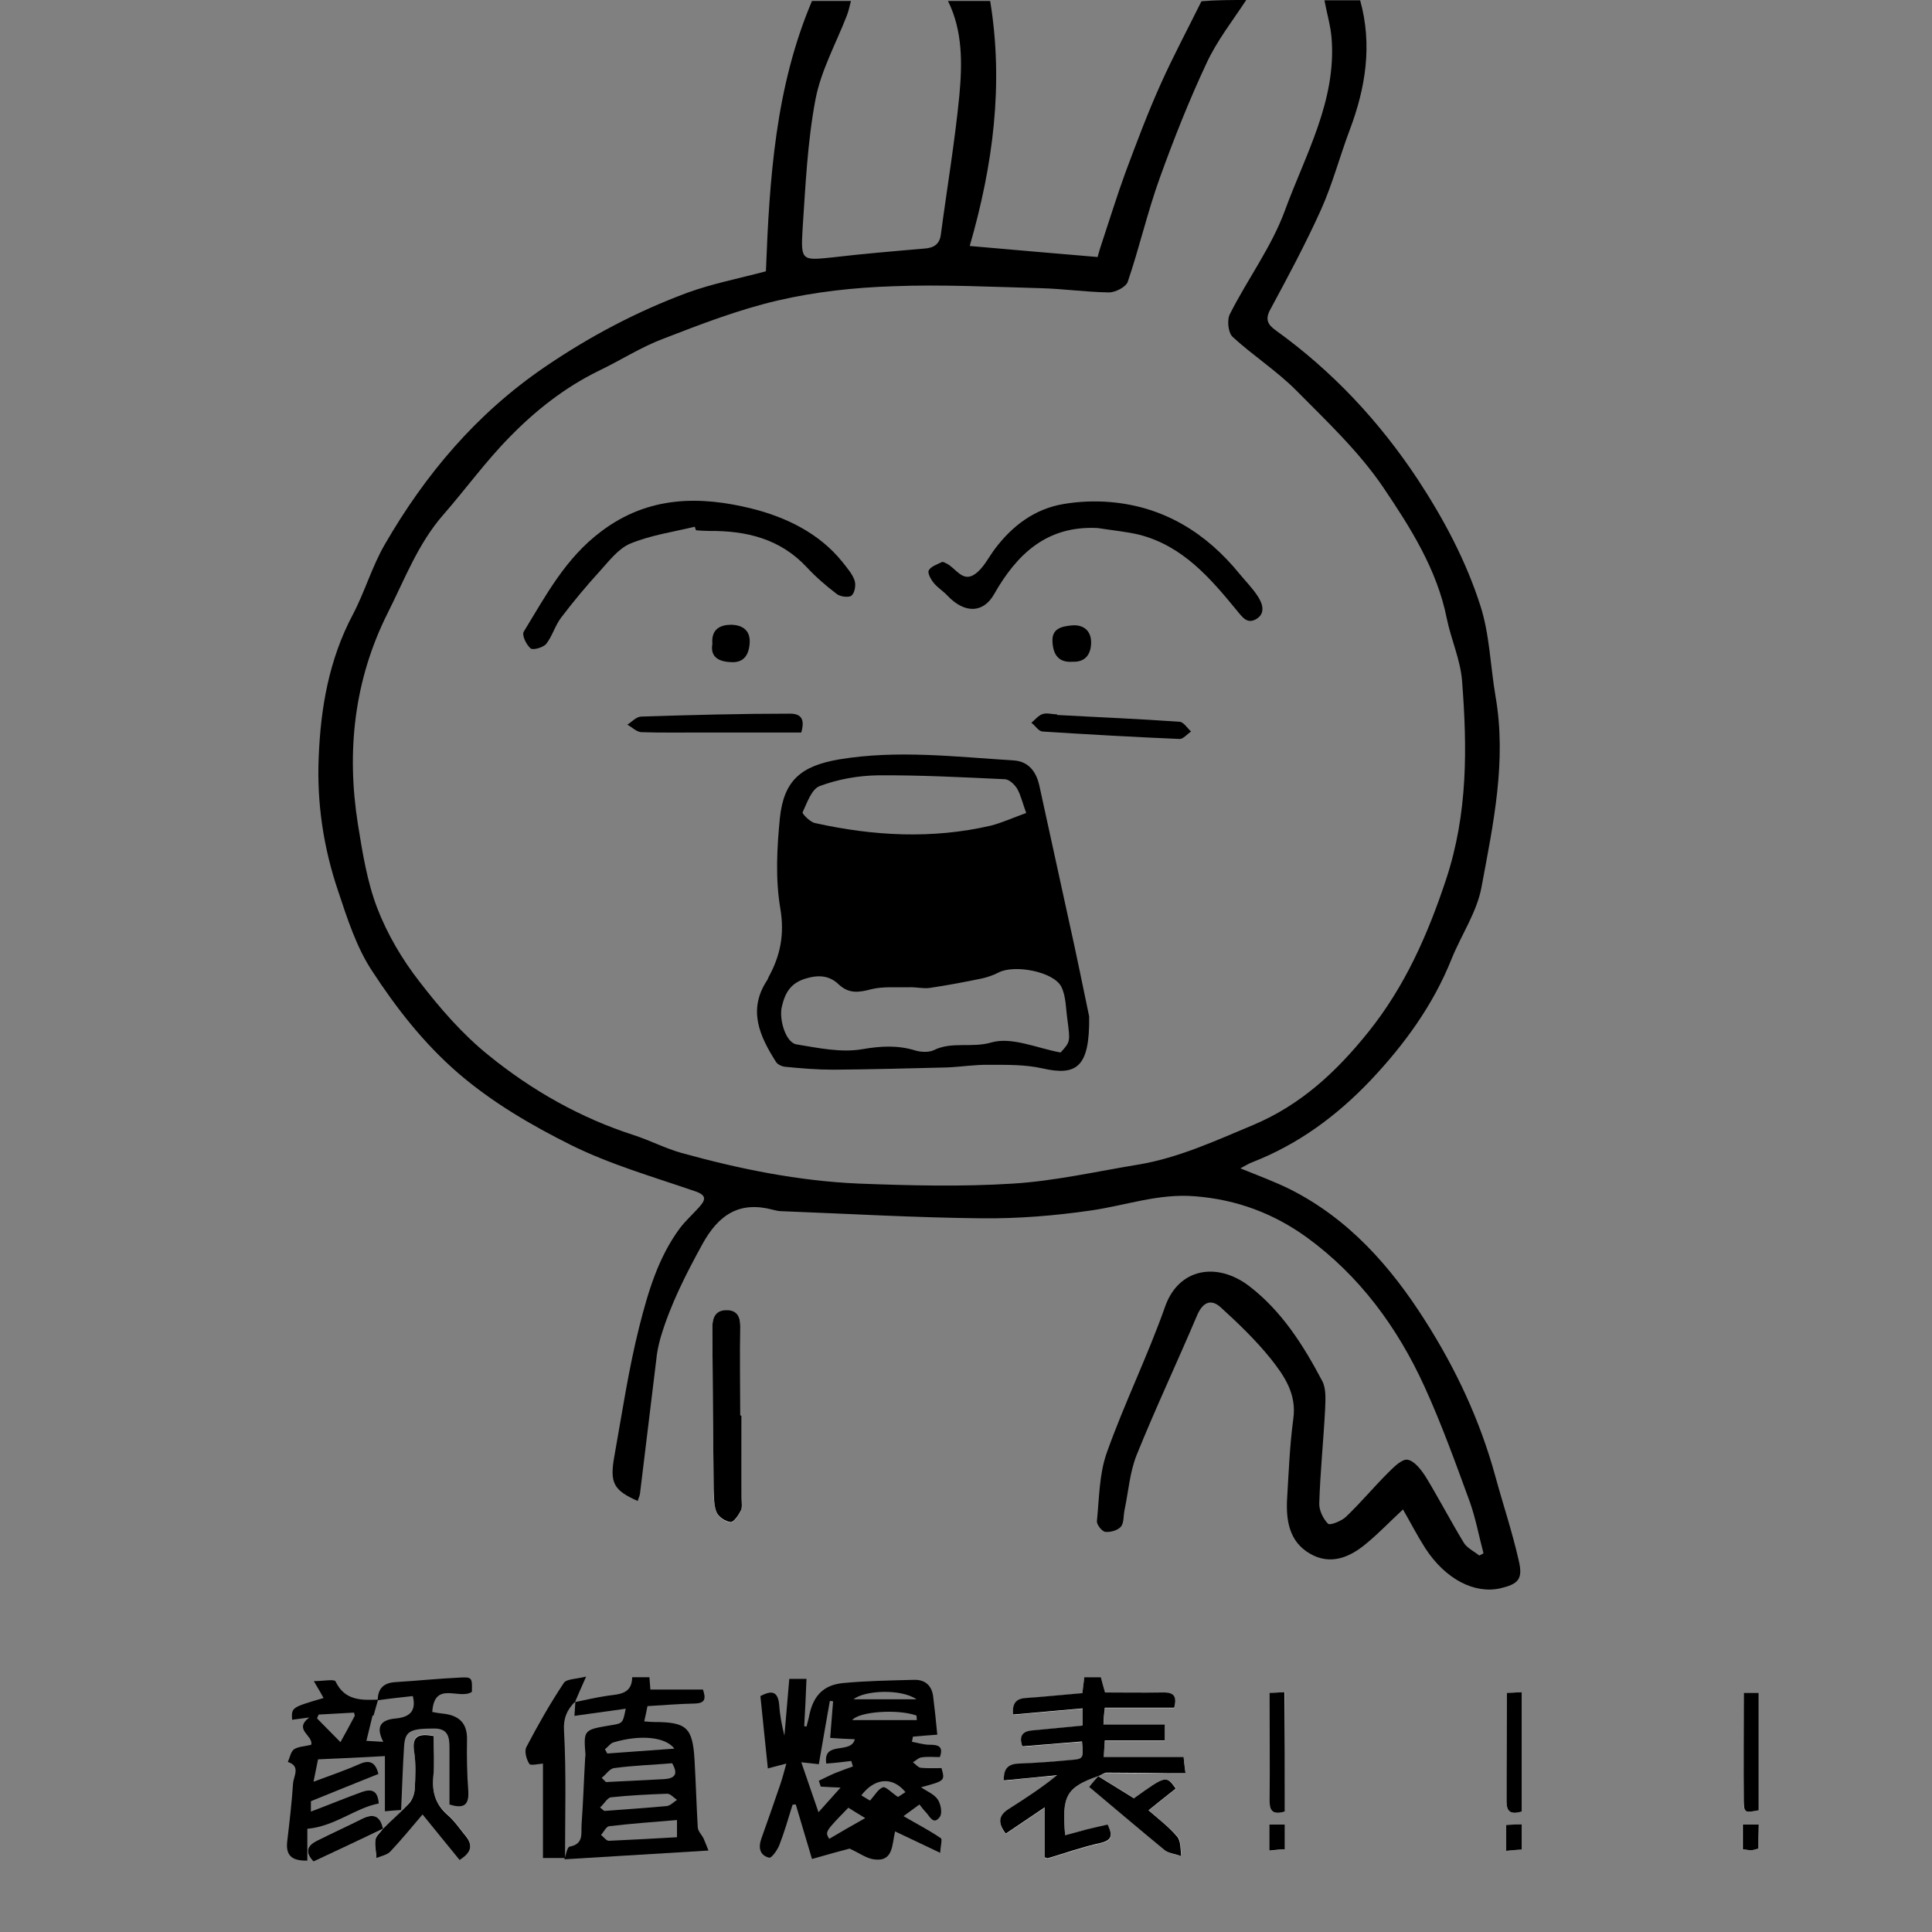 <?xml version="1.0" encoding="utf-8"?>
<!-- Generator: Adobe Illustrator 19.0.0, SVG Export Plug-In . SVG Version: 6.00 Build 0)  -->
<svg version="1.1" id="图层_1" xmlns="http://www.w3.org/2000/svg" xmlns:xlink="http://www.w3.org/1999/xlink" x="0px" y="0px"
	 viewBox="0 0 595.3 595.3" style="enable-background:new 0 0 595.3 595.3;" xml:space="preserve">
<rect x="0" y="0" width="595.3" height="595.3" fill="#808080" stroke="none"/>
<style type="text/css">
	.st0{fill:#FFFFFF;}
</style>
<path id="XMLID_67_" class="st0" d="M117.9,563.6c-0.7-3.8-2.8-5-6.3-3.2c-4.6,2.3-9.2,4.4-13.8,6.7c-3.3,1.6-3.9,3.8-1.2,6.5
	C103.8,570.2,110.9,566.8,117.9,563.6c-0.7,1-2,1.9-2.2,3.1c-0.3,1.9,0.1,3.8,0.3,5.7c1.4-0.6,3.3-0.8,4.2-1.9
	c3.4-3.6,6.5-7.4,10-11.5c4.1,5,7.7,9.4,11.4,14c3.6-2.1,4.3-4.5,1.8-7.5c-1.8-2.2-3.4-4.6-5.5-6.4c-3.6-3.1-4.8-6.8-4.4-11.5
	c0.3-4.3,0.1-8.6,0.1-12.8c-5-0.9-6.7,0.2-6,4.8c0.6,3.8,0.4,7.6,0.2,11.5c-0.1,1.5-0.7,3.3-1.7,4.4
	C123.5,558.4,120.7,561,117.9,563.6z"/>
<path id="XMLID_66_" class="st0" d="M338.6,547.2c-1,1.2-2.1,2.4-2.9,3.4c8,6.7,15.5,13.2,23.3,19.5c1.3,1.1,3.4,1.3,5.1,1.8
	c-0.4-2-0.1-4.6-1.2-5.9c-2.5-3-5.7-5.3-8.9-8.2c3-2.4,5.7-4.6,8.4-6.7c-3.1-4.1-3.1-4.1-12.9,3c-3.7-2.3-7.3-4.5-11-6.8
	c0.9-0.4,1.7-1,2.6-1c6.5,0,13,0.1,19.5,0.2c1.5,0,2.9,0,4.7,0c-0.2-1.9-0.4-3.3-0.6-5c-8.3,0-16.2,0-24.6,0
	c0.1-1.9,0.2-3.4,0.3-5.1c6.5,0,12.4,0,18.5,0c0-1.6,0-3,0-4.9c-6.4,0-12.5,0-18.9,0c0.2-2,0.3-3.4,0.4-5.2c7.4,0,14.5,0,21.4,0
	c1.1-4-0.6-4.8-3.8-4.7c-5.8,0.2-11.6,0-17.5,0c-0.5-1.7-0.9-3.3-1.3-4.7c-1.9,0-3.5,0-5.1,0c-0.2,1.7-0.4,3.1-0.6,4.9
	c-5.9,0.5-11.6,1.1-17.4,1.5c-3.3,0.2-4.2,1.9-4,5.1c7.2-0.6,14.2-1.3,21.5-1.9c0,2.2,0,3.7,0,5.3c-5.5,0.5-10.6,1-15.7,1.5
	c-2.9,0.3-4,1.8-2.9,4.9c6.3-0.5,12.3-1,18.4-1.5c0.5,5.1,0.4,5.3-3.5,5.7c-5.3,0.5-10.6,0.9-15.9,1.1c-3.3,0.1-4.7,1.6-4.7,5.2
	c5.6-0.6,11-1.1,16.4-1.6c-4.9,4-9.9,7.2-14.9,10.4c-3.2,2-3.4,4.5-0.9,7.6c4-2.7,7.7-5.2,12-8.1c0,5.8,0,10.7,0,15.4
	c0.6,0.2,0.8,0.3,0.9,0.3c5.4-1.6,10.8-3.5,16.2-4.7c4.1-0.9,3.7-2.7,2.3-5.7c-2.3,0.5-4.4,1-6.5,1.5c-2.2,0.5-4.4,1.2-6.6,1.8
	C327.1,553.2,328.6,550.7,338.6,547.2z"/>
<path id="XMLID_62_" class="st0" d="M228.5,436.2c-0.1,0-0.2,0-0.4,0c0-9.2,0-18.3,0-27.5c0-3-1-4.9-4.2-4.9c-3.3,0-4.3,2.1-4.4,4.9
	c0,0.7,0,1.3,0,2c0.1,16,0.2,32,0.4,48c0,2.5,0,5.1,0.9,7.4c0.6,1.4,2.7,2.8,4.3,3c0.9,0.1,2.4-2,3.1-3.4c0.5-1.1,0.3-2.6,0.3-3.9
	C228.6,453.2,228.5,444.7,228.5,436.2z"/>
<path id="XMLID_61_" class="st0" d="M537.3,521.6c0,11.6-0.1,22.5,0,33.4c0,3.6,0.3,3.6,4.6,2.8c0-12,0-24,0-36.2
	C540,521.6,538.4,521.6,537.3,521.6z"/>
<path id="XMLID_60_" class="st0" d="M395.9,558.2c0-12.3,0-24.4,0-36.8c-2,0.1-3.7,0.2-4.6,0.2c0,11.6,0.1,22.5,0,33.4
	C391.2,558.2,392.4,559.2,395.9,558.2z"/>
<path id="XMLID_59_" class="st0" d="M468.9,558.2c0-12.3,0-24.3,0-36.8c-2,0.1-3.7,0.2-4.6,0.2c0,11.5,0.1,22.5-0.1,33.4
	C464.2,558.2,465.4,559.2,468.9,558.2z"/>
<path id="XMLID_58_" class="st0" d="M391.1,562.2c0,3,0,5.3,0,8c1.8-0.1,3.2-0.2,4.8-0.4c0-2.7,0-5.1,0-7.6
	C394.1,562.2,392.7,562.2,391.1,562.2z"/>
<path id="XMLID_57_" class="st0" d="M468.9,569.9c0-2.7,0-5.1,0-7.8c-1.9,0.1-3.4,0.2-4.8,0.2c0,2.9,0,5.3,0,8
	C465.9,570.1,467.3,570,468.9,569.9z"/>
<path id="XMLID_56_" class="st0" d="M541.8,569.6c0-2.5,0-4.9,0-7.4c-1.8,0-3.2,0-4.9,0c0,2.6,0,5,0,7.6c1,0.1,1.8,0.3,2.5,0.3
	C540.3,570.1,541.1,569.8,541.8,569.6z"/>
<path id="XMLID_55_" d="M384,0c-4.2,6.4-9,12.5-12.2,19.4c-5.4,11.5-10.1,23.4-14.4,35.3c-3.8,10.5-6.3,21.5-9.9,32.1
	c-0.5,1.6-3.8,3.3-5.8,3.3c-7-0.1-13.9-1.1-20.9-1.3c-15.2-0.4-30.5-1.2-45.7-0.6c-11.9,0.4-23.9,1.7-35.5,4.4
	c-12,2.8-23.7,7.3-35.3,11.8c-6.9,2.6-13.2,6.7-19.9,9.9c-10.4,5.1-19.4,12.2-27.3,20.3c-7.4,7.5-13.6,16.1-20.5,24
	c-7.8,8.9-11.9,19.9-17.1,30.2c-10.4,20.7-12.8,42.7-9.2,65.3c1.4,8.6,2.8,17.5,5.9,25.6s7.7,15.9,13,22.7
	c6.3,8.2,13.3,16.3,21.4,22.8c13.3,10.8,28.3,19.3,44.8,24.6c4.9,1.6,9.5,4,14.4,5.4c18,5,36.2,8.7,54.9,9.5c15.8,0.6,31.6,1,47.4,0
	c13-0.8,26-3.8,38.9-5.9c12.3-2.1,23.5-7.3,35-12.1c15-6.3,25.9-16.6,35.7-28.8c11.2-14,18.2-29.8,23.9-47
	c6.7-20.3,6.5-40.5,4.9-61.1c-0.5-6.5-3.4-12.8-4.7-19.2c-3-15.1-11.2-28-19.5-40.3c-7.5-11.1-17.5-20.5-27-30.1
	c-6-6-13.3-10.7-19.5-16.4c-1.4-1.3-1.8-5.3-0.8-7.1c5.4-10.7,12.8-20.6,16.9-31.8c6.3-17.2,15.9-33.8,14.4-53.1
	c-0.3-3.9-1.5-7.8-2.2-11.7c3.7,0,7.3,0,11,0c3.8,13.7,1.7,26.9-3.2,39.9c-3.1,8.2-5.3,16.7-8.9,24.7c-4.7,10.4-10.1,20.5-15.5,30.5
	c-1.8,3.2-0.9,4.8,1.6,6.6c17.5,12.6,31.9,28,43.8,46c8,12.2,14.8,25,19.2,38.7c2.9,8.9,3.1,18.6,4.7,28c3.5,20-0.7,39.4-4.3,58.8
	c-1.4,7.7-6.2,14.7-9.2,22.1c-5.7,14.3-14.6,26.5-25.1,37.6c-10.4,10.9-22.2,19.6-36.3,25.1c-1.1,0.4-2,1-3.7,1.9
	c5.6,2.3,10.6,4.1,15.4,6.5c18,9.1,30.9,23.7,41.5,40.4c9.5,14.9,16.9,30.7,21.6,47.8c2.4,8.8,5.3,17.4,7.3,26.3
	c1.3,5.6-0.2,7.1-5.7,8.4c-8,1.8-16.9-2.8-23.1-12.3c-2.5-3.9-4.6-8-6.9-12c-3.9,3.6-7.4,7.3-11.3,10.5c-5.1,4.3-11.1,6.8-17.4,3.1
	c-6.4-3.7-7.4-10.3-7-17.1c0.5-8.1,0.8-16.3,1.9-24.4c1.1-7.7-2.8-13.3-7-18.6c-4.6-5.7-10-10.9-15.4-15.8c-3-2.7-5.5-1.5-7.2,2.4
	c-6.1,14.4-12.8,28.6-18.7,43.2c-2.1,5.3-2.5,11.2-3.7,16.9c-0.4,1.8-0.1,4-1.2,5.2c-1,1.1-3.3,1.7-4.8,1.5c-1-0.2-2.7-2.3-2.5-3.4
	c0.7-7,0.7-14.4,3-20.9c5.4-15.2,12.6-29.8,18-45.1c4.2-11.9,16-13.8,25.8-6.4c10.1,7.7,16.8,18.3,22.6,29.3c1.3,2.4,1,5.9,0.9,8.8
	c-0.5,9.6-1.5,19.2-1.8,28.9c-0.1,2.1,1.2,4.8,2.7,6.3c0.6,0.6,4.1-0.8,5.5-2.1c4.5-4.3,8.6-9.2,13-13.6c1.8-1.8,4.4-4.4,6.1-4
	c2.1,0.4,4.2,3.2,5.6,5.4c4,6.6,7.6,13.5,11.6,20.1c1,1.7,3.2,2.7,4.8,4c0.4-0.2,0.9-0.4,1.3-0.7c-1.4-5.3-2.4-10.7-4.2-15.8
	c-4.4-12-8.7-24-14-35.6c-8.3-18.2-20-34.1-36.2-45.9c-10.1-7.3-21.5-11.7-34.6-12.7c-11.3-0.9-21.4,2.9-32.1,4.4
	c-11,1.6-22.2,2.5-33.3,2.4c-20.6-0.2-41.2-1.4-61.9-2.2c-0.8,0-1.7-0.2-2.5-0.4c-10.3-2.8-16.8,1.3-21.9,10.6
	c-5.1,9.3-9.9,18.7-12.9,28.9c-0.6,2.2-1.1,4.5-1.3,6.8c-1.7,13.7-3.3,27.4-5,41.1c-0.1,0.8-0.5,1.5-0.7,2.3
	c-7.4-3.3-8.7-5.5-7.2-13.8c2.4-13.4,4.4-26.9,7.7-40c2.7-10.6,5.8-21.3,12.6-30.4c1.7-2.2,3.8-4.1,5.7-6.2c2.1-2.3,2.7-3.8-1.3-5.1
	c-12.8-4.4-26-8.2-38.1-14.2c-12.2-6.1-24.1-13-34.8-22.2c-10.6-9.2-19-20-26.5-31.5c-4.8-7.3-7.6-16.1-10.4-24.5
	c-4.5-13.3-6.6-27-6-41.2c0.6-15.4,3.2-30.2,10.5-44c3.7-7,5.9-14.8,9.9-21.7c12.5-21.6,28.2-40.2,49.1-54.5
	c13.9-9.5,28.5-17.2,44.1-23c7.7-2.8,15.9-4.4,24.2-6.6c1.1-28.5,2.9-56.7,14.2-83.3c4,0,8,0,12,0c-0.4,1.5-0.7,3.1-1.3,4.6
	c-3.3,8.5-7.9,16.8-9.6,25.6c-2.5,13.1-3.1,26.7-4,40.1c-0.6,9.8-0.2,9.7,9.3,8.7c9.4-1.1,18.8-1.9,28.2-2.7
	c2.8-0.2,4.7-1.2,5.1-4.3c1.9-14.3,4.3-28.5,5.7-42.8c0.9-9.8,1.1-19.9-3.5-29.2c4.3,0,8.7,0,13,0c4.2,25.6,0.9,50.6-6.3,75.5
	c13.5,1.2,26.5,2.3,39.4,3.4c0.5-1.8,0.9-3.2,1.4-4.6c2.4-7.2,4.6-14.4,7.2-21.5c3.4-9.1,6.8-18.2,10.8-27.1
	c3.9-8.7,8.4-17.1,12.6-25.6C374.6,0,379.3,0,384,0z"/>
<path id="XMLID_46_" d="M250.2,572.8c-1.7-5.8-3.4-11.3-5-16.8c-0.3,0-0.7,0-1,0.1c-1.3,4.2-2.5,8.4-4.1,12.5
	c-0.6,1.5-2.4,4-3.1,3.8c-2.9-0.7-3.4-3.1-2.4-5.9c2-5.6,4-11.3,5.9-16.9c0.6-1.8,1.1-3.7,1.8-6.2c-2.2,0.6-3.6,0.9-5.7,1.5
	c-0.8-7.5-1.5-14.6-2.3-22.3c3.1-1.6,5.4-1.9,5.8,2.8c0.2,3.1,0.8,6.2,1.6,9.4c0.5-5.8,1-11.5,1.5-17.5c1.8,0,3.4,0,5.3,0
	c-0.2,4.9-0.4,9.7-0.7,14.6c0.2,0,0.4,0,0.7,0.1c0.3-1.2,0.7-2.5,0.9-3.7c1.3-5.9,4.4-9.1,10.3-9.7c7.3-0.7,14.6-0.8,21.9-1
	c3.3-0.1,5.4,1.6,5.9,4.9c0.5,3.9,0.9,7.8,1.3,12c-3,0.2-5.2,0.4-7.5,0.6c-0.1,0.5-0.2,1.1-0.3,1.6c1.8,0.3,3.6,0.9,5.4,0.9
	c2.6,0,4.4,0.4,3.2,3.8c-1.9,0-3.8-0.2-5.7,0.1c-0.9,0.1-1.7,1-2.6,1.5c0.8,0.6,1.6,1.6,2.4,1.7c2.1,0.2,4.3,0.1,6.4,0.1
	c1.1,3.9,1.1,3.9-6.3,5.9c1.7,1.2,4,2.1,5.1,3.7c1,1.4,1.5,4.3,0.7,5.4c-2,2.8-3.2-0.3-4.4-1.5c-0.6-0.6-1.1-1.3-1.9-2.3
	c-1.8,1.3-3.3,2.4-4.9,3.6c4.1,2.4,8,4.4,11.5,6.8c0.5,0.3-0.1,2.4-0.2,4.5c-4.9-2.3-9.2-4.4-13.9-6.6c-1,4.2-0.5,9.5-6.6,8.6
	c-2.2-0.3-4.2-1.8-7.4-3.3C259.4,570.2,255.1,571.4,250.2,572.8z M254.6,543.4c-1.1-7.2,7.6-2.7,8.8-7.5c-2.7-0.1-5-0.2-7.6-0.4
	c0.3-4,0.6-7.7,0.9-11.3c-0.3,0-0.7-0.1-1-0.1c-1.1,6.4-2.3,12.9-3.4,19.5c-1.5-0.2-2.9-0.3-5.4-0.6c1.8,5.3,3.5,10.1,5.3,15.4
	c2.5-2.8,4.5-5,6.8-7.6c-2.6-0.1-4.4-0.2-6.1-0.3c-0.2-0.6-0.4-1.2-0.6-1.8c1.7-0.8,3.4-1.7,5.1-2.4c1.8-0.7,3.6-1.4,5.4-2
	c-0.2-0.6-0.3-1.1-0.5-1.7C259.9,542.9,257.4,543.2,254.6,543.4z M282.5,530c0-0.5-0.1-0.9-0.1-1.4c-5.9-2.1-17.8-1.2-19.8,1.4
	C269.1,530,275.8,530,282.5,530z M266.6,560.2c-2.3-1.4-3.8-2.3-5.2-3.2c-7.2,7.4-7.2,7.4-5.9,9.6
	C258.9,564.6,262.3,562.6,266.6,560.2z M282.4,523.6c-4.7-3.3-16-2.8-19.4,0C269.1,523.6,275.1,523.6,282.4,523.6z M276.7,553.7
	c0,0,1.1-0.7,2.3-1.5c-4-4.9-9.5-4.4-13.6,1c1.2,0.7,2.4,1.5,2.7,1.6c1.5-1.7,2.5-3.6,4-4.1C273,550.5,274.6,552.3,276.7,553.7z"/>
<path id="XMLID_43_" d="M116.4,523.9c0-3.7,1.9-5.4,5.5-5.6c6.6-0.4,13.3-1.1,19.9-1.4c3.7-0.2,3.7,0.1,3.6,4.4
	c-3.8,2.6-11.6-3.6-12.2,6.2c1,0.2,2.1,0.4,3.2,0.5c4.8,0.5,7.6,2.7,7.5,8s0,10.7,0.4,16c0.2,4.2-1.4,5.4-5.8,4c0-5.7,0-11.5,0-17.3
	c0-3.3-0.3-6.1-4.7-6.1c-7.5,0-9,0.8-9.3,5.6c-0.4,6.3-0.6,12.6-0.9,19.5c-1.4,0.1-3,0.2-5,0.4c0-5.6,0-10.9,0-17
	c-7.1,0.4-13.6,0.7-20.6,1c-0.5,2.4-0.9,4.5-1.4,6.9c5.1-1.9,9.8-3.5,14.3-5.5c3-1.3,4.8-0.5,5.7,3.1c-6.7,2.7-13.5,5.4-20.8,8.4
	c0,0.2,0,1.6,0,3.2c5.3-2,10.4-4.1,15.6-6c2.8-1,5-0.8,5.3,3.5c-7.3,1.4-13.4,7-22,7.8c0,2.5,0,6.1,0,9.8c-4.7,0.1-6.7-1.5-6.2-5.9
	c0.7-5.9,1.4-11.9,1.8-17.9c0.2-2.3,2.4-5.3-1.6-6.6c0.6-1.3,0.9-3.2,1.9-3.9c1.4-0.9,3.5-0.9,5.3-1.4c0.7-2.9-5.6-4.6-0.6-8.4
	c-2.2,0.3-3.8,0.5-5.3,0.7c-0.2-3.8-0.2-3.8,9.7-6.7c-0.7-1.3-1.4-2.5-3-5.2c2.9,0,6.3-0.7,6.7,0.1c2.8,5.9,7.9,5.8,13.1,5.6
	c-0.5,1.6-0.9,3.3-1.4,4.9c-0.1,0-0.2,0-0.3,0c-0.6,2.5-1.2,5-1.9,7.8c1.7,0.1,3.3,0.2,5.2,0.3c-2.4-4.7-0.8-6.8,3.9-7.2
	c4-0.4,6.4-2.1,5.2-6.9C123.5,523,119.9,523.4,116.4,523.9z M98.2,528.3c-0.2,0.4-0.4,0.8-0.5,1.2c2.4,2.4,4.8,4.9,7.2,7.3
	c1.5-2.7,3-5.4,4.4-8.1c0.1-0.1-0.1-0.3-0.2-1C105.5,527.9,101.9,528.1,98.2,528.3z"/>
<path id="XMLID_37_" d="M177,524.5c3.4-0.7,6.8-1.5,10.2-2c3.7-0.5,7.5-0.5,7.6-5.7c1.9,0,3.5,0,5.3,0c0.1,1.4,0.2,2.6,0.3,3.8
	c5.6,0,10.9,0,16.2,0c0.9,2.7,0.8,4.2-2.5,4.3c-4.8,0.1-9.6,0.5-14.6,0.8c-0.3,1.6-0.6,3-1,4.7c1.2,0.1,2.1,0.2,3,0.2
	c10.1,0,11.9,1.7,12.5,11.6c0.4,7,0.6,14,1,20.9c0.1,1.2,1.2,2.2,1.8,3.4c0.5,1.1,0.9,2.3,1.5,3.7c-15.1,0.9-29.4,1.8-44.4,2.7
	c0.5-1.3,0.8-3.7,1.6-3.9c4.5-0.8,3.5-4.2,3.7-6.9c0.5-6.8,0.7-13.6,1.1-20.4c0-0.3,0.1-0.7,0.1-1c-0.6-7.7-0.6-7.7,7.8-9.1
	c3.7-0.6,3.7-0.6,4.6-5.1c-5.2,0.7-10.2,1.4-15.8,2.2c0.1-1.7,0.2-3.1,0.3-4.5L177,524.5z M208.6,560.8c-7.3,0.6-14.1,1.1-20.9,1.9
	c-0.9,0.1-1.7,1.8-2.5,2.7c0.8,0.6,1.6,1.8,2.4,1.8c6.9-0.3,13.9-0.7,21-1.1C208.6,564.5,208.6,563,208.6,560.8z M185.4,547.8
	c0.4,0.4,0.9,0.9,1.3,1.3c6-0.3,11.9-0.6,17.9-0.9c3.3-0.2,4.5-1.5,2.5-4.9c-6,0.5-12,0.7-17.9,1.5
	C187.8,545,186.7,546.8,185.4,547.8z M184.9,556.9c0.4,0.4,0.8,0.7,1.3,1.1c6.4-0.5,12.8-0.9,19.2-1.5c1.1-0.1,2.1-1.2,3.2-1.9
	c-1-0.7-2.1-2-3.1-1.9c-5.8,0.2-11.6,0.5-17.3,1.1C187.1,554,186.1,555.9,184.9,556.9z M186.4,539c0.2,0.4,0.5,0.8,0.7,1.3
	c6.7-0.5,13.5-1,20.7-1.5c-2.8-3.7-10.6-4.3-18.5-2C188.2,537,187.4,538.2,186.4,539z"/>
<path id="XMLID_36_" d="M338.6,547.2c-10,3.5-11.5,6-10.4,18.3c2.2-0.6,4.4-1.2,6.6-1.8c2.1-0.5,4.2-1,6.5-1.5
	c1.4,3,1.7,4.8-2.3,5.7c-5.5,1.2-10.8,3.1-16.2,4.7c-0.1,0-0.3-0.1-0.9-0.3c0-4.7,0-9.6,0-15.4c-4.3,2.9-8,5.4-12,8.1
	c-2.5-3.2-2.3-5.6,0.9-7.6c5-3.2,10-6.4,14.9-10.4c-5.4,0.5-10.8,1.1-16.4,1.6c-0.1-3.6,1.3-5.1,4.7-5.2c5.3-0.2,10.6-0.6,15.9-1.1
	c3.9-0.3,4-0.5,3.5-5.7c-6,0.5-12.1,1-18.4,1.5c-1.1-3.1,0-4.6,2.9-4.9c5.1-0.5,10.3-1,15.7-1.5c0-1.6,0-3.1,0-5.3
	c-7.2,0.6-14.3,1.3-21.5,1.9c-0.2-3.2,0.7-4.9,4-5.1c5.8-0.4,11.5-1,17.4-1.5c0.2-1.8,0.4-3.2,0.6-4.9c1.7,0,3.3,0,5.1,0
	c0.4,1.5,0.8,3,1.3,4.7c5.9,0,11.7,0.1,17.5,0c3.2-0.1,4.9,0.7,3.8,4.7c-6.9,0-14,0-21.4,0c-0.2,1.8-0.3,3.2-0.4,5.2
	c6.4,0,12.5,0,18.9,0c0,1.9,0,3.3,0,4.9c-6.1,0-12,0-18.5,0c-0.1,1.7-0.2,3.2-0.3,5.1c8.4,0,16.3,0,24.6,0c0.2,1.7,0.3,3.1,0.6,5
	c-1.8,0-3.2,0-4.7,0c-6.5-0.1-13-0.2-19.5-0.2C340.2,546.2,339.4,546.9,338.6,547.2L338.6,547.2z"/>
<path id="XMLID_35_" d="M228.5,436.2c0,8.5,0,17,0,25.5c0,1.3,0.3,2.8-0.3,3.9c-0.7,1.4-2.2,3.5-3.1,3.4c-1.6-0.2-3.7-1.6-4.3-3
	c-0.9-2.2-0.8-4.9-0.9-7.4c-0.2-16-0.3-32-0.4-48c0-0.7,0-1.3,0-2c0.1-2.8,1.1-4.9,4.4-4.9c3.2,0,4.2,2,4.2,4.9
	c-0.1,9.2,0,18.3,0,27.5C228.3,436.2,228.4,436.2,228.5,436.2z"/>
<path id="XMLID_34_" d="M177.2,524.3c-2.5,2.6-3.7,5.1-3.4,9.3c0.7,12.9,0.3,25.8,0.3,38.9c-3.2,0-4.9,0-6.8,0c0-10,0-19.7,0-29.1
	c-1.3,0.1-3.8,0.7-4.2,0.1c-0.9-1.4-1.6-3.9-0.9-5.2c3.5-6.7,7.3-13.4,11.5-19.7c0.8-1.3,3.7-1.2,6.9-2c-1.7,3.8-2.6,5.9-3.5,8
	C177,524.5,177.2,524.3,177.2,524.3z"/>
<path id="XMLID_33_" d="M117.9,563.6c2.7-2.7,5.6-5.2,8.2-8c1-1.1,1.6-2.9,1.7-4.4c0.2-3.8,0.4-7.7-0.2-11.5c-0.7-4.6,1.1-5.7,6-4.8
	c0,4.2,0.3,8.5-0.1,12.8c-0.4,4.6,0.8,8.4,4.4,11.5c2.1,1.8,3.7,4.2,5.5,6.4c2.5,3,1.8,5.3-1.8,7.5c-3.7-4.5-7.3-9-11.4-14
	c-3.5,4.1-6.6,7.9-10,11.5c-1,1-2.8,1.3-4.2,1.9c-0.1-1.9-0.6-3.9-0.3-5.7C115.9,565.6,117.2,564.7,117.9,563.6
	C118,563.5,117.9,563.6,117.9,563.6z"/>
<path id="XMLID_32_" d="M338.4,547.3c3.7,2.3,7.3,4.5,11,6.8c9.9-7.1,9.9-7.1,12.9-3c-2.7,2.1-5.4,4.3-8.4,6.7
	c3.2,2.8,6.4,5.2,8.9,8.2c1.1,1.4,0.9,3.9,1.2,5.9c-1.7-0.6-3.8-0.8-5.1-1.8c-7.7-6.3-15.3-12.8-23.3-19.5c0.8-1,1.8-2.2,2.9-3.4
	C338.6,547.2,338.4,547.3,338.4,547.3z"/>
<path id="XMLID_31_" d="M537.3,521.6c1.1,0,2.7,0,4.6,0c0,12.2,0,24.2,0,36.2c-4.3,0.8-4.5,0.8-4.6-2.8
	C537.2,544.2,537.3,533.2,537.3,521.6z"/>
<path id="XMLID_30_" d="M395.9,558.2c-3.5,1-4.7,0-4.7-3.2c0.1-10.9,0-21.8,0-33.4c0.9,0,2.6-0.1,4.6-0.2
	C395.9,533.9,395.9,545.9,395.9,558.2z"/>
<path id="XMLID_29_" d="M468.9,558.2c-3.5,1-4.7,0-4.7-3.2c0.1-10.9,0.1-21.8,0.1-33.4c1,0,2.6-0.1,4.6-0.2
	C468.9,533.9,468.9,545.9,468.9,558.2z"/>
<path id="XMLID_28_" d="M118,563.5c-7.1,3.4-14.2,6.7-21.4,10.1c-2.7-2.8-2.1-4.9,1.2-6.5c4.6-2.3,9.2-4.4,13.8-6.7
	C115.2,558.6,117.2,559.7,118,563.5L118,563.5z"/>
<path id="XMLID_27_" d="M391.1,562.2c1.6,0,3,0,4.8,0c0,2.6,0,4.9,0,7.6c-1.5,0.1-2.9,0.2-4.8,0.4
	C391.1,567.5,391.1,565.2,391.1,562.2z"/>
<path id="XMLID_26_" d="M468.9,569.9c-1.6,0.1-3,0.2-4.8,0.4c0-2.7,0-5.1,0-8c1.4-0.1,2.9-0.1,4.8-0.2
	C468.9,564.8,468.9,567.2,468.9,569.9z"/>
<path id="XMLID_25_" d="M541.8,569.6c-0.8,0.2-1.5,0.5-2.3,0.5s-1.6-0.2-2.5-0.3c0-2.6,0-5,0-7.6c1.7,0,3.1,0,4.9,0
	C541.8,564.7,541.8,567.1,541.8,569.6z"/>
<path id="XMLID_21_" d="M335.6,313.2c0.2,15.6-3.8,18.4-14.4,16c-5.3-1.2-10.9-1.1-16.3-1.1c-4.3-0.1-8.6,0.6-12.9,0.8
	c-11.7,0.3-23.4,0.6-35.2,0.7c-5,0-9.9-0.4-14.9-0.9c-1-0.1-2.3-0.7-2.8-1.5c-5-7.9-8.8-16-2.7-25.2c0.2-0.3,0.3-0.6,0.4-0.9
	c3.7-6.7,5-13.3,3.6-21.4c-1.5-9-1-18.5-0.1-27.6c1.2-11.7,6.6-16.1,18.2-18.1c18-3,35.9-0.8,53.8,0.3c4.8,0.3,7.1,3.7,8,8
	c2.9,13.3,5.8,26.5,8.7,39.8C331.7,294.1,334.1,306.1,335.6,313.2z M326.8,324.3c3-3.3,3-3.3,2.1-10.1c-0.5-3.4-0.4-7.2-1.9-10.2
	c-2.5-4.7-14.6-6.9-19.4-4.3c-1.6,0.8-3.3,1.4-5.1,1.8c-5.3,1.1-10.6,2.1-16,2.9c-2.1,0.3-4.2-0.3-6.4-0.2
	c-3.9,0.1-7.9-0.3-11.6,0.6c-3.8,1-6.9,1.5-10.1-1.5c-2.8-2.7-6.1-3-10.1-1.8c-4.7,1.4-6.4,4.4-7.4,8.7c-0.9,3.7,1.1,11,4.5,11.6
	c6.7,1.1,13.7,2.6,20.2,1.5c5.8-1,11-1.3,16.5,0.4c1.7,0.5,4.1,0.6,5.6-0.1c5.6-2.8,11.7-0.6,17.8-2.4
	C311.8,319.4,319.6,323,326.8,324.3z M316.2,250.5c-1.2-3.3-1.7-5.6-2.8-7.5c-0.8-1.3-2.4-2.8-3.7-2.9c-13.1-0.6-26.2-1.3-39.3-1.2
	c-6,0.1-12.2,1.2-17.8,3.3c-2.5,0.9-3.9,5.1-5.3,8.1c-0.2,0.4,2.3,3,3.8,3.3c18,4,36.1,5,54.2,0.8
	C308.8,253.5,312.3,251.9,316.2,250.5z"/>
<path id="XMLID_20_" d="M214.1,162.3c-6.7,1.6-13.6,2.6-19.9,5.2c-3.6,1.5-6.5,5.3-9.3,8.4c-4.2,4.6-8.2,9.4-12,14.4
	c-1.9,2.5-2.7,5.7-4.6,8.1c-0.9,1.1-4,2-4.8,1.4c-1.3-1.1-2.8-4.1-2.1-5.2c6.8-11.1,12.8-22.6,23.9-30.9c14.6-11,30.5-10.9,46.3-7
	c10.4,2.6,20.8,7.5,28,16.5c1.4,1.8,3,3.6,3.7,5.6c0.5,1.4,0.1,3.8-0.9,4.7c-0.8,0.7-3.5,0.4-4.6-0.5c-3.3-2.5-6.4-5.2-9.2-8.2
	c-8.2-8.8-18.6-11.3-30.1-11.2c-1.3,0-2.7-0.1-4-0.2C214.3,163.1,214.2,162.7,214.1,162.3z"/>
<path id="XMLID_19_" d="M338.2,162.7c-15.7-0.8-24.9,8.1-31.9,20.4c-3.3,5.8-9,6.1-14.4,0.4c-1.3-1.4-3-2.4-4.2-3.9
	c-0.9-1.1-2-3.1-1.5-3.9c0.7-1.2,2.6-1.8,4-2.5c0.3-0.2,1,0.2,1.4,0.4c2.9,1.4,5,6,8.8,3.3c2.6-1.8,4.1-5,6.1-7.7
	c5.4-7.2,12.3-12.4,21.2-13.9c4.7-0.8,9.7-1,14.4-0.6c16.5,1.4,29.6,9.5,39.9,22.2c1.9,2.3,4,4.4,5.6,6.9c1.5,2.3,2.4,5.3-0.6,7
	c-2.7,1.5-4.1-0.5-5.9-2.7c-8.2-10-16.6-19.8-29.9-23.3C347.1,163.8,342.6,163.4,338.2,162.7z"/>
<path id="XMLID_18_" d="M246.9,225.7c-10.8,0-20.5,0-30.3,0c-6.3,0-12.7,0.1-19-0.1c-1.5-0.1-2.8-1.5-4.3-2.3
	c1.4-0.9,2.8-2.5,4.3-2.5c15.3-0.5,30.6-0.9,45.9-0.9C248,219.9,247.6,223.1,246.9,225.7z"/>
<path id="XMLID_17_" d="M325.7,220.3c12.6,0.7,25.2,1.2,37.8,2.1c1.2,0.1,2.3,1.9,3.5,3c-1.2,0.8-2.4,2.3-3.5,2.3
	c-14.1-0.6-28.2-1.4-42.3-2.3c-1.2-0.1-2.2-1.8-3.4-2.7c1.1-0.9,2.2-2.3,3.5-2.7s2.9,0.1,4.4,0.1
	C325.7,220.2,325.7,220.2,325.7,220.3z"/>
<path id="XMLID_16_" d="M219.5,198.4c-0.4-4.7,2.6-5.9,5.9-5.9c3.1,0.1,5.8,1.5,5.6,5.5c-0.2,3.9-1.9,6.4-6.1,6
	C221.3,203.8,218.8,202.3,219.5,198.4z"/>
<path id="XMLID_15_" d="M330.4,203.9c-4.3,0.3-5.9-2.3-6.1-6.1c-0.3-4.2,2.9-4.8,6-5.1c3.6-0.3,5.9,1.7,5.9,5.2
	C336.2,201.4,334.6,204.1,330.4,203.9z"/>
</svg>
